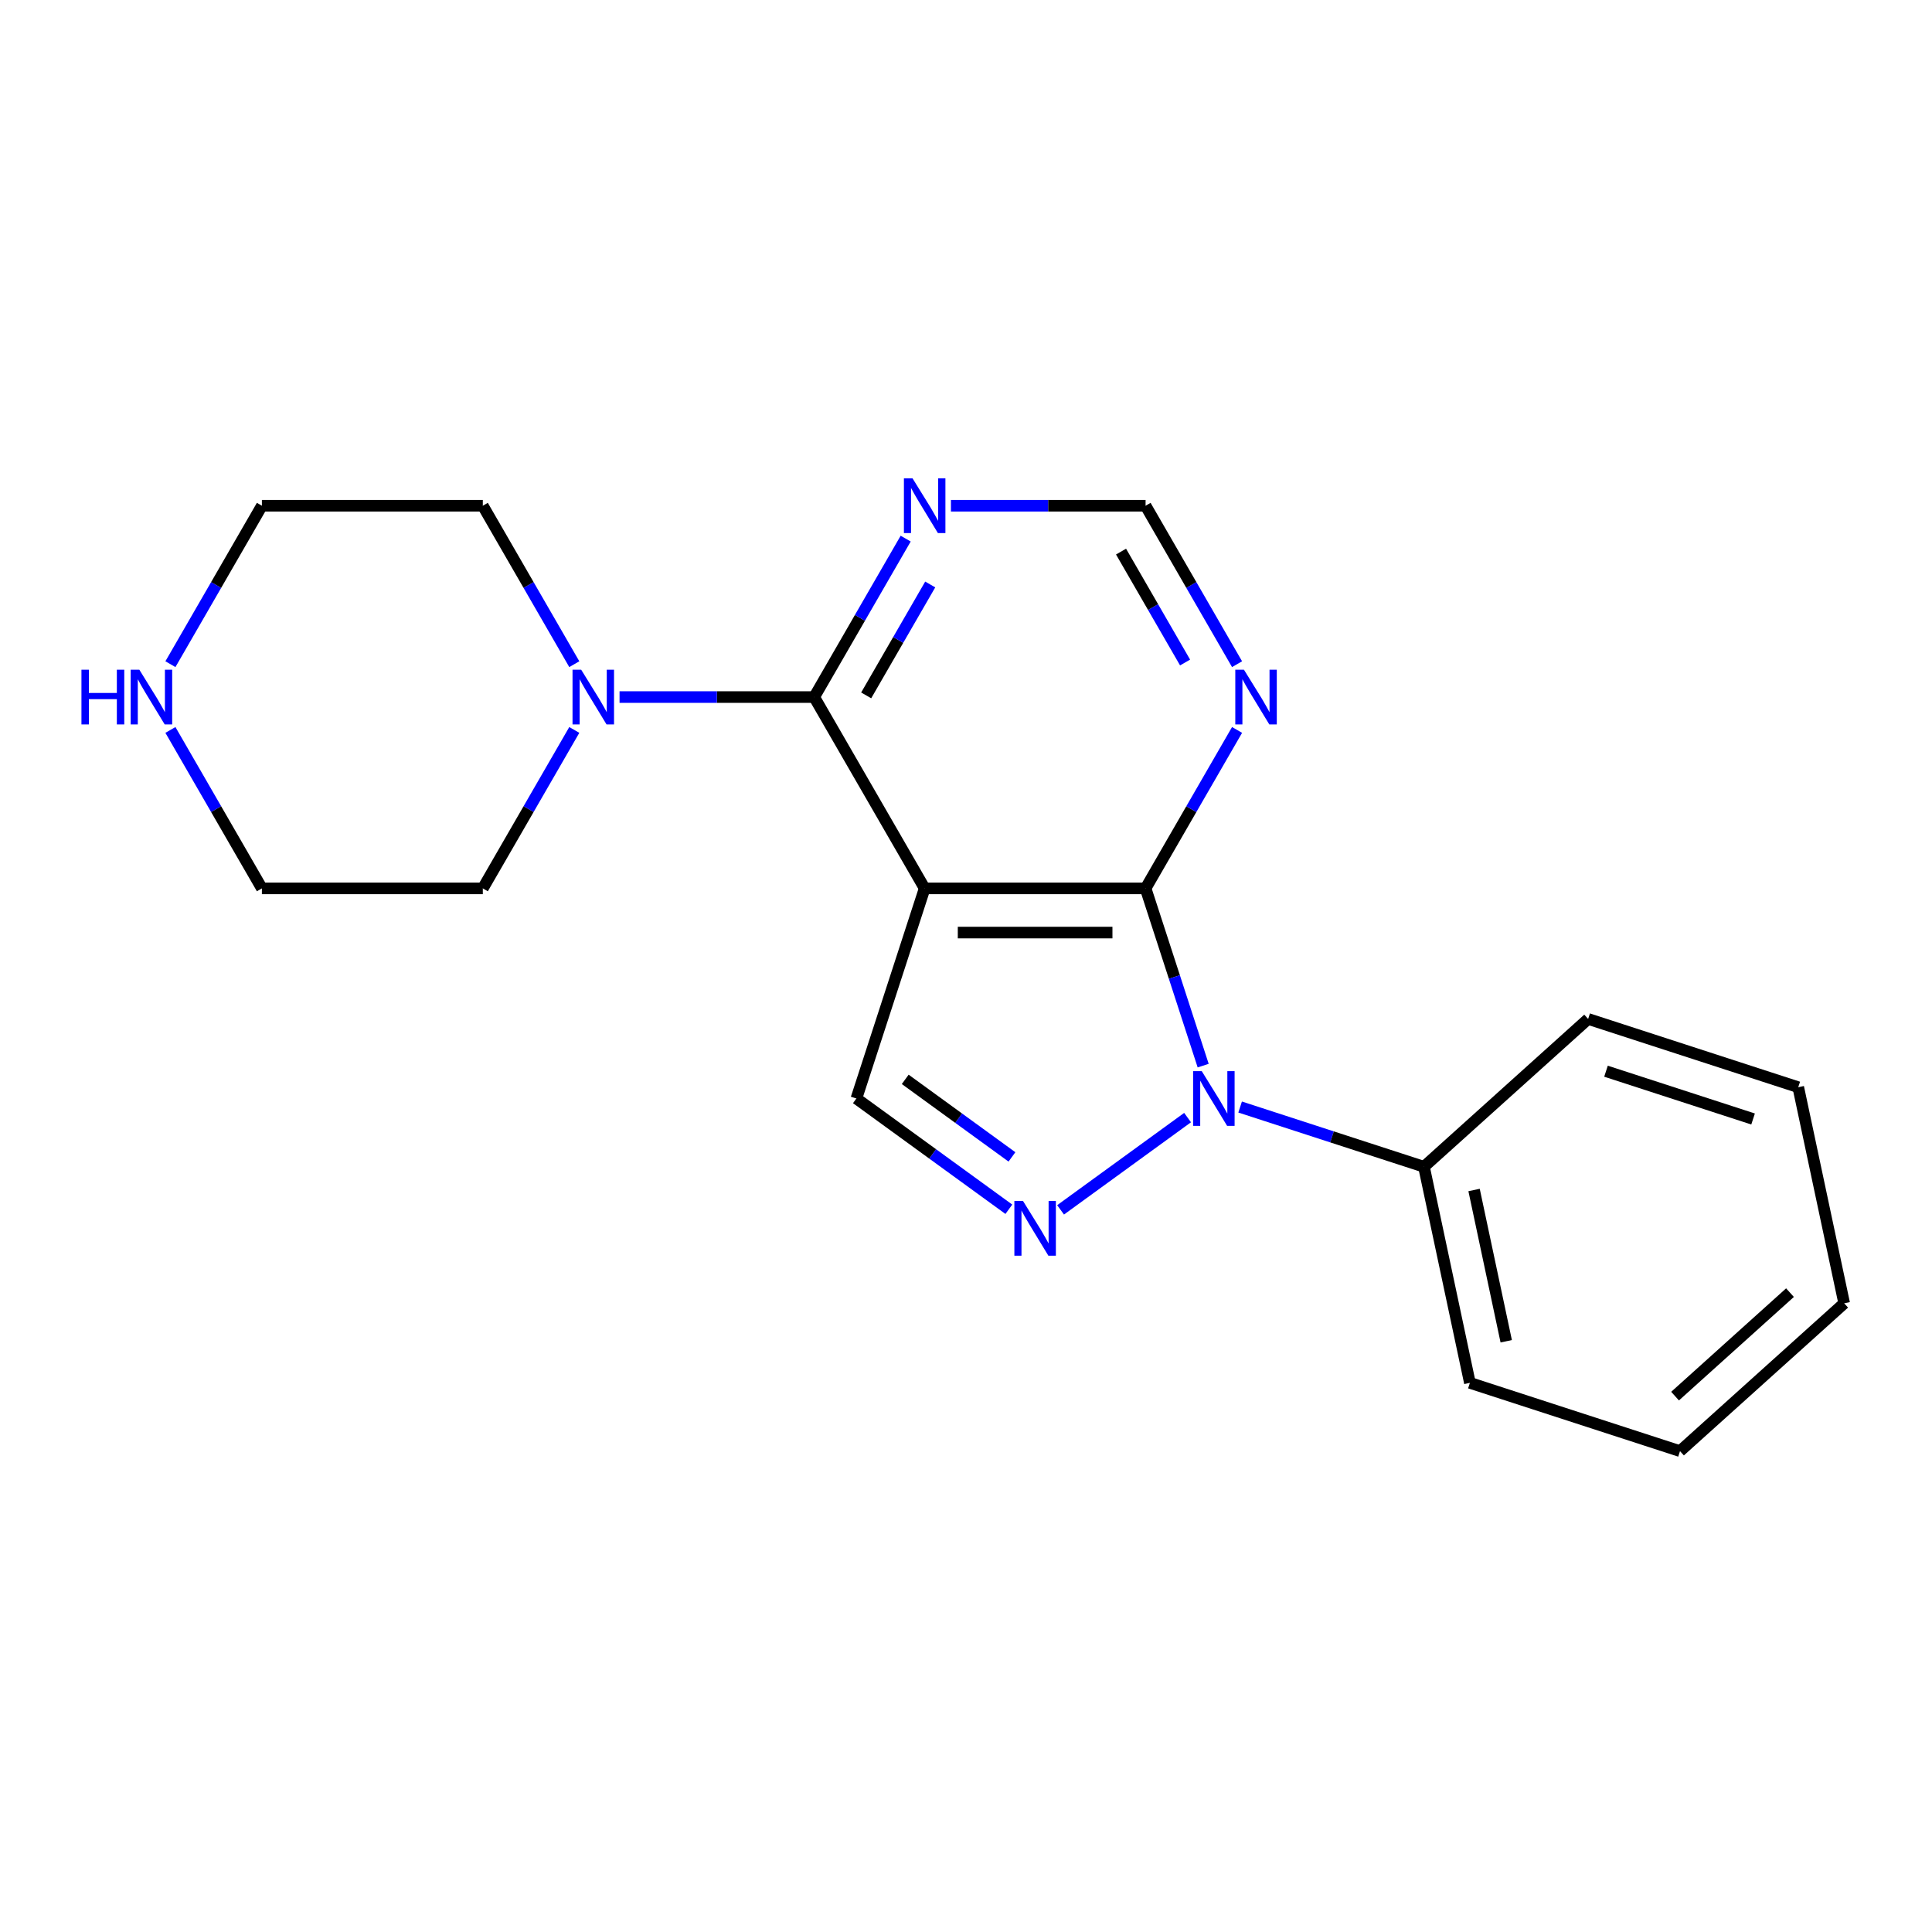 <?xml version='1.0' encoding='iso-8859-1'?>
<svg version='1.1' baseProfile='full'
              xmlns='http://www.w3.org/2000/svg'
                      xmlns:rdkit='http://www.rdkit.org/xml'
                      xmlns:xlink='http://www.w3.org/1999/xlink'
                  xml:space='preserve'
width='1000px' height='1000px' viewBox='0 0 1000 1000'>
<!-- END OF HEADER -->
<rect style='opacity:1.0;fill:#FFFFFF;stroke:none' width='1000' height='1000' x='0' y='0'> </rect>
<path class='bond-0' d='M 478.603,459.828 L 592.952,459.828' style='fill:none;fill-rule:evenodd;stroke:#000000;stroke-width:6px;stroke-linecap:butt;stroke-linejoin:miter;stroke-opacity:1' />
<path class='bond-0' d='M 495.755,482.698 L 575.799,482.698' style='fill:none;fill-rule:evenodd;stroke:#000000;stroke-width:6px;stroke-linecap:butt;stroke-linejoin:miter;stroke-opacity:1' />
<path class='bond-3' d='M 478.603,459.828 L 421.428,360.799' style='fill:none;fill-rule:evenodd;stroke:#000000;stroke-width:6px;stroke-linecap:butt;stroke-linejoin:miter;stroke-opacity:1' />
<path class='bond-4' d='M 478.603,459.828 L 443.267,568.581' style='fill:none;fill-rule:evenodd;stroke:#000000;stroke-width:6px;stroke-linecap:butt;stroke-linejoin:miter;stroke-opacity:1' />
<path class='bond-1' d='M 592.952,459.828 L 607.855,505.695' style='fill:none;fill-rule:evenodd;stroke:#000000;stroke-width:6px;stroke-linecap:butt;stroke-linejoin:miter;stroke-opacity:1' />
<path class='bond-1' d='M 607.855,505.695 L 622.758,551.562' style='fill:none;fill-rule:evenodd;stroke:#0000FF;stroke-width:6px;stroke-linecap:butt;stroke-linejoin:miter;stroke-opacity:1' />
<path class='bond-6' d='M 592.952,459.828 L 616.626,418.823' style='fill:none;fill-rule:evenodd;stroke:#000000;stroke-width:6px;stroke-linecap:butt;stroke-linejoin:miter;stroke-opacity:1' />
<path class='bond-6' d='M 616.626,418.823 L 640.301,377.817' style='fill:none;fill-rule:evenodd;stroke:#0000FF;stroke-width:6px;stroke-linecap:butt;stroke-linejoin:miter;stroke-opacity:1' />
<path class='bond-9' d='M 641.886,572.999 L 689.463,588.458' style='fill:none;fill-rule:evenodd;stroke:#0000FF;stroke-width:6px;stroke-linecap:butt;stroke-linejoin:miter;stroke-opacity:1' />
<path class='bond-9' d='M 689.463,588.458 L 737.04,603.916' style='fill:none;fill-rule:evenodd;stroke:#000000;stroke-width:6px;stroke-linecap:butt;stroke-linejoin:miter;stroke-opacity:1' />
<path class='bond-20' d='M 614.689,578.461 L 548.956,626.219' style='fill:none;fill-rule:evenodd;stroke:#0000FF;stroke-width:6px;stroke-linecap:butt;stroke-linejoin:miter;stroke-opacity:1' />
<path class='bond-2' d='M 522.179,625.913 L 482.723,597.247' style='fill:none;fill-rule:evenodd;stroke:#0000FF;stroke-width:6px;stroke-linecap:butt;stroke-linejoin:miter;stroke-opacity:1' />
<path class='bond-2' d='M 482.723,597.247 L 443.267,568.581' style='fill:none;fill-rule:evenodd;stroke:#000000;stroke-width:6px;stroke-linecap:butt;stroke-linejoin:miter;stroke-opacity:1' />
<path class='bond-2' d='M 523.784,598.811 L 496.165,578.745' style='fill:none;fill-rule:evenodd;stroke:#0000FF;stroke-width:6px;stroke-linecap:butt;stroke-linejoin:miter;stroke-opacity:1' />
<path class='bond-2' d='M 496.165,578.745 L 468.546,558.678' style='fill:none;fill-rule:evenodd;stroke:#000000;stroke-width:6px;stroke-linecap:butt;stroke-linejoin:miter;stroke-opacity:1' />
<path class='bond-5' d='M 421.428,360.799 L 371.053,360.799' style='fill:none;fill-rule:evenodd;stroke:#000000;stroke-width:6px;stroke-linecap:butt;stroke-linejoin:miter;stroke-opacity:1' />
<path class='bond-5' d='M 371.053,360.799 L 320.678,360.799' style='fill:none;fill-rule:evenodd;stroke:#0000FF;stroke-width:6px;stroke-linecap:butt;stroke-linejoin:miter;stroke-opacity:1' />
<path class='bond-7' d='M 421.428,360.799 L 445.102,319.793' style='fill:none;fill-rule:evenodd;stroke:#000000;stroke-width:6px;stroke-linecap:butt;stroke-linejoin:miter;stroke-opacity:1' />
<path class='bond-7' d='M 445.102,319.793 L 468.777,278.788' style='fill:none;fill-rule:evenodd;stroke:#0000FF;stroke-width:6px;stroke-linecap:butt;stroke-linejoin:miter;stroke-opacity:1' />
<path class='bond-7' d='M 448.336,359.932 L 464.908,331.228' style='fill:none;fill-rule:evenodd;stroke:#000000;stroke-width:6px;stroke-linecap:butt;stroke-linejoin:miter;stroke-opacity:1' />
<path class='bond-7' d='M 464.908,331.228 L 481.48,302.525' style='fill:none;fill-rule:evenodd;stroke:#0000FF;stroke-width:6px;stroke-linecap:butt;stroke-linejoin:miter;stroke-opacity:1' />
<path class='bond-11' d='M 297.253,377.817 L 273.579,418.823' style='fill:none;fill-rule:evenodd;stroke:#0000FF;stroke-width:6px;stroke-linecap:butt;stroke-linejoin:miter;stroke-opacity:1' />
<path class='bond-11' d='M 273.579,418.823 L 249.904,459.828' style='fill:none;fill-rule:evenodd;stroke:#000000;stroke-width:6px;stroke-linecap:butt;stroke-linejoin:miter;stroke-opacity:1' />
<path class='bond-12' d='M 297.253,343.78 L 273.579,302.775' style='fill:none;fill-rule:evenodd;stroke:#0000FF;stroke-width:6px;stroke-linecap:butt;stroke-linejoin:miter;stroke-opacity:1' />
<path class='bond-12' d='M 273.579,302.775 L 249.904,261.769' style='fill:none;fill-rule:evenodd;stroke:#000000;stroke-width:6px;stroke-linecap:butt;stroke-linejoin:miter;stroke-opacity:1' />
<path class='bond-21' d='M 640.301,343.78 L 616.626,302.775' style='fill:none;fill-rule:evenodd;stroke:#0000FF;stroke-width:6px;stroke-linecap:butt;stroke-linejoin:miter;stroke-opacity:1' />
<path class='bond-21' d='M 616.626,302.775 L 592.952,261.769' style='fill:none;fill-rule:evenodd;stroke:#000000;stroke-width:6px;stroke-linecap:butt;stroke-linejoin:miter;stroke-opacity:1' />
<path class='bond-21' d='M 613.393,342.913 L 596.82,314.21' style='fill:none;fill-rule:evenodd;stroke:#0000FF;stroke-width:6px;stroke-linecap:butt;stroke-linejoin:miter;stroke-opacity:1' />
<path class='bond-21' d='M 596.82,314.21 L 580.248,285.506' style='fill:none;fill-rule:evenodd;stroke:#000000;stroke-width:6px;stroke-linecap:butt;stroke-linejoin:miter;stroke-opacity:1' />
<path class='bond-8' d='M 492.201,261.769 L 542.577,261.769' style='fill:none;fill-rule:evenodd;stroke:#0000FF;stroke-width:6px;stroke-linecap:butt;stroke-linejoin:miter;stroke-opacity:1' />
<path class='bond-8' d='M 542.577,261.769 L 592.952,261.769' style='fill:none;fill-rule:evenodd;stroke:#000000;stroke-width:6px;stroke-linecap:butt;stroke-linejoin:miter;stroke-opacity:1' />
<path class='bond-15' d='M 737.04,603.916 L 760.815,715.767' style='fill:none;fill-rule:evenodd;stroke:#000000;stroke-width:6px;stroke-linecap:butt;stroke-linejoin:miter;stroke-opacity:1' />
<path class='bond-15' d='M 762.977,615.939 L 779.619,694.234' style='fill:none;fill-rule:evenodd;stroke:#000000;stroke-width:6px;stroke-linecap:butt;stroke-linejoin:miter;stroke-opacity:1' />
<path class='bond-16' d='M 737.04,603.916 L 822.018,527.402' style='fill:none;fill-rule:evenodd;stroke:#000000;stroke-width:6px;stroke-linecap:butt;stroke-linejoin:miter;stroke-opacity:1' />
<path class='bond-10' d='M 88.206,343.78 L 111.881,302.775' style='fill:none;fill-rule:evenodd;stroke:#0000FF;stroke-width:6px;stroke-linecap:butt;stroke-linejoin:miter;stroke-opacity:1' />
<path class='bond-10' d='M 111.881,302.775 L 135.555,261.769' style='fill:none;fill-rule:evenodd;stroke:#000000;stroke-width:6px;stroke-linecap:butt;stroke-linejoin:miter;stroke-opacity:1' />
<path class='bond-22' d='M 88.206,377.817 L 111.881,418.823' style='fill:none;fill-rule:evenodd;stroke:#0000FF;stroke-width:6px;stroke-linecap:butt;stroke-linejoin:miter;stroke-opacity:1' />
<path class='bond-22' d='M 111.881,418.823 L 135.555,459.828' style='fill:none;fill-rule:evenodd;stroke:#000000;stroke-width:6px;stroke-linecap:butt;stroke-linejoin:miter;stroke-opacity:1' />
<path class='bond-14' d='M 249.904,459.828 L 135.555,459.828' style='fill:none;fill-rule:evenodd;stroke:#000000;stroke-width:6px;stroke-linecap:butt;stroke-linejoin:miter;stroke-opacity:1' />
<path class='bond-13' d='M 249.904,261.769 L 135.555,261.769' style='fill:none;fill-rule:evenodd;stroke:#000000;stroke-width:6px;stroke-linecap:butt;stroke-linejoin:miter;stroke-opacity:1' />
<path class='bond-18' d='M 760.815,715.767 L 869.567,751.103' style='fill:none;fill-rule:evenodd;stroke:#000000;stroke-width:6px;stroke-linecap:butt;stroke-linejoin:miter;stroke-opacity:1' />
<path class='bond-17' d='M 822.018,527.402 L 930.771,562.738' style='fill:none;fill-rule:evenodd;stroke:#000000;stroke-width:6px;stroke-linecap:butt;stroke-linejoin:miter;stroke-opacity:1' />
<path class='bond-17' d='M 831.264,554.453 L 907.391,579.188' style='fill:none;fill-rule:evenodd;stroke:#000000;stroke-width:6px;stroke-linecap:butt;stroke-linejoin:miter;stroke-opacity:1' />
<path class='bond-19' d='M 930.771,562.738 L 954.545,674.588' style='fill:none;fill-rule:evenodd;stroke:#000000;stroke-width:6px;stroke-linecap:butt;stroke-linejoin:miter;stroke-opacity:1' />
<path class='bond-23' d='M 869.567,751.103 L 954.545,674.588' style='fill:none;fill-rule:evenodd;stroke:#000000;stroke-width:6px;stroke-linecap:butt;stroke-linejoin:miter;stroke-opacity:1' />
<path class='bond-23' d='M 867.011,722.63 L 926.496,669.07' style='fill:none;fill-rule:evenodd;stroke:#000000;stroke-width:6px;stroke-linecap:butt;stroke-linejoin:miter;stroke-opacity:1' />
<path  class='atom-2' d='M 622.028 554.421
L 631.308 569.421
Q 632.228 570.901, 633.708 573.581
Q 635.188 576.261, 635.268 576.421
L 635.268 554.421
L 639.028 554.421
L 639.028 582.741
L 635.148 582.741
L 625.188 566.341
Q 624.028 564.421, 622.788 562.221
Q 621.588 560.021, 621.228 559.341
L 621.228 582.741
L 617.548 582.741
L 617.548 554.421
L 622.028 554.421
' fill='#0000FF'/>
<path  class='atom-3' d='M 529.517 621.633
L 538.797 636.633
Q 539.717 638.113, 541.197 640.793
Q 542.677 643.473, 542.757 643.633
L 542.757 621.633
L 546.517 621.633
L 546.517 649.953
L 542.637 649.953
L 532.677 633.553
Q 531.517 631.633, 530.277 629.433
Q 529.077 627.233, 528.717 626.553
L 528.717 649.953
L 525.037 649.953
L 525.037 621.633
L 529.517 621.633
' fill='#0000FF'/>
<path  class='atom-6' d='M 300.819 346.639
L 310.099 361.639
Q 311.019 363.119, 312.499 365.799
Q 313.979 368.479, 314.059 368.639
L 314.059 346.639
L 317.819 346.639
L 317.819 374.959
L 313.939 374.959
L 303.979 358.559
Q 302.819 356.639, 301.579 354.439
Q 300.379 352.239, 300.019 351.559
L 300.019 374.959
L 296.339 374.959
L 296.339 346.639
L 300.819 346.639
' fill='#0000FF'/>
<path  class='atom-7' d='M 643.866 346.639
L 653.146 361.639
Q 654.066 363.119, 655.546 365.799
Q 657.026 368.479, 657.106 368.639
L 657.106 346.639
L 660.866 346.639
L 660.866 374.959
L 656.986 374.959
L 647.026 358.559
Q 645.866 356.639, 644.626 354.439
Q 643.426 352.239, 643.066 351.559
L 643.066 374.959
L 639.386 374.959
L 639.386 346.639
L 643.866 346.639
' fill='#0000FF'/>
<path  class='atom-8' d='M 472.343 247.609
L 481.623 262.609
Q 482.543 264.089, 484.023 266.769
Q 485.503 269.449, 485.583 269.609
L 485.583 247.609
L 489.343 247.609
L 489.343 275.929
L 485.463 275.929
L 475.503 259.529
Q 474.343 257.609, 473.103 255.409
Q 471.903 253.209, 471.543 252.529
L 471.543 275.929
L 467.863 275.929
L 467.863 247.609
L 472.343 247.609
' fill='#0000FF'/>
<path  class='atom-11' d='M 42.16 346.639
L 46 346.639
L 46 358.679
L 60.48 358.679
L 60.48 346.639
L 64.32 346.639
L 64.32 374.959
L 60.48 374.959
L 60.48 361.879
L 46 361.879
L 46 374.959
L 42.16 374.959
L 42.16 346.639
' fill='#0000FF'/>
<path  class='atom-11' d='M 72.12 346.639
L 81.4 361.639
Q 82.32 363.119, 83.8 365.799
Q 85.28 368.479, 85.36 368.639
L 85.36 346.639
L 89.12 346.639
L 89.12 374.959
L 85.24 374.959
L 75.28 358.559
Q 74.12 356.639, 72.88 354.439
Q 71.68 352.239, 71.32 351.559
L 71.32 374.959
L 67.64 374.959
L 67.64 346.639
L 72.12 346.639
' fill='#0000FF'/>
</svg>

